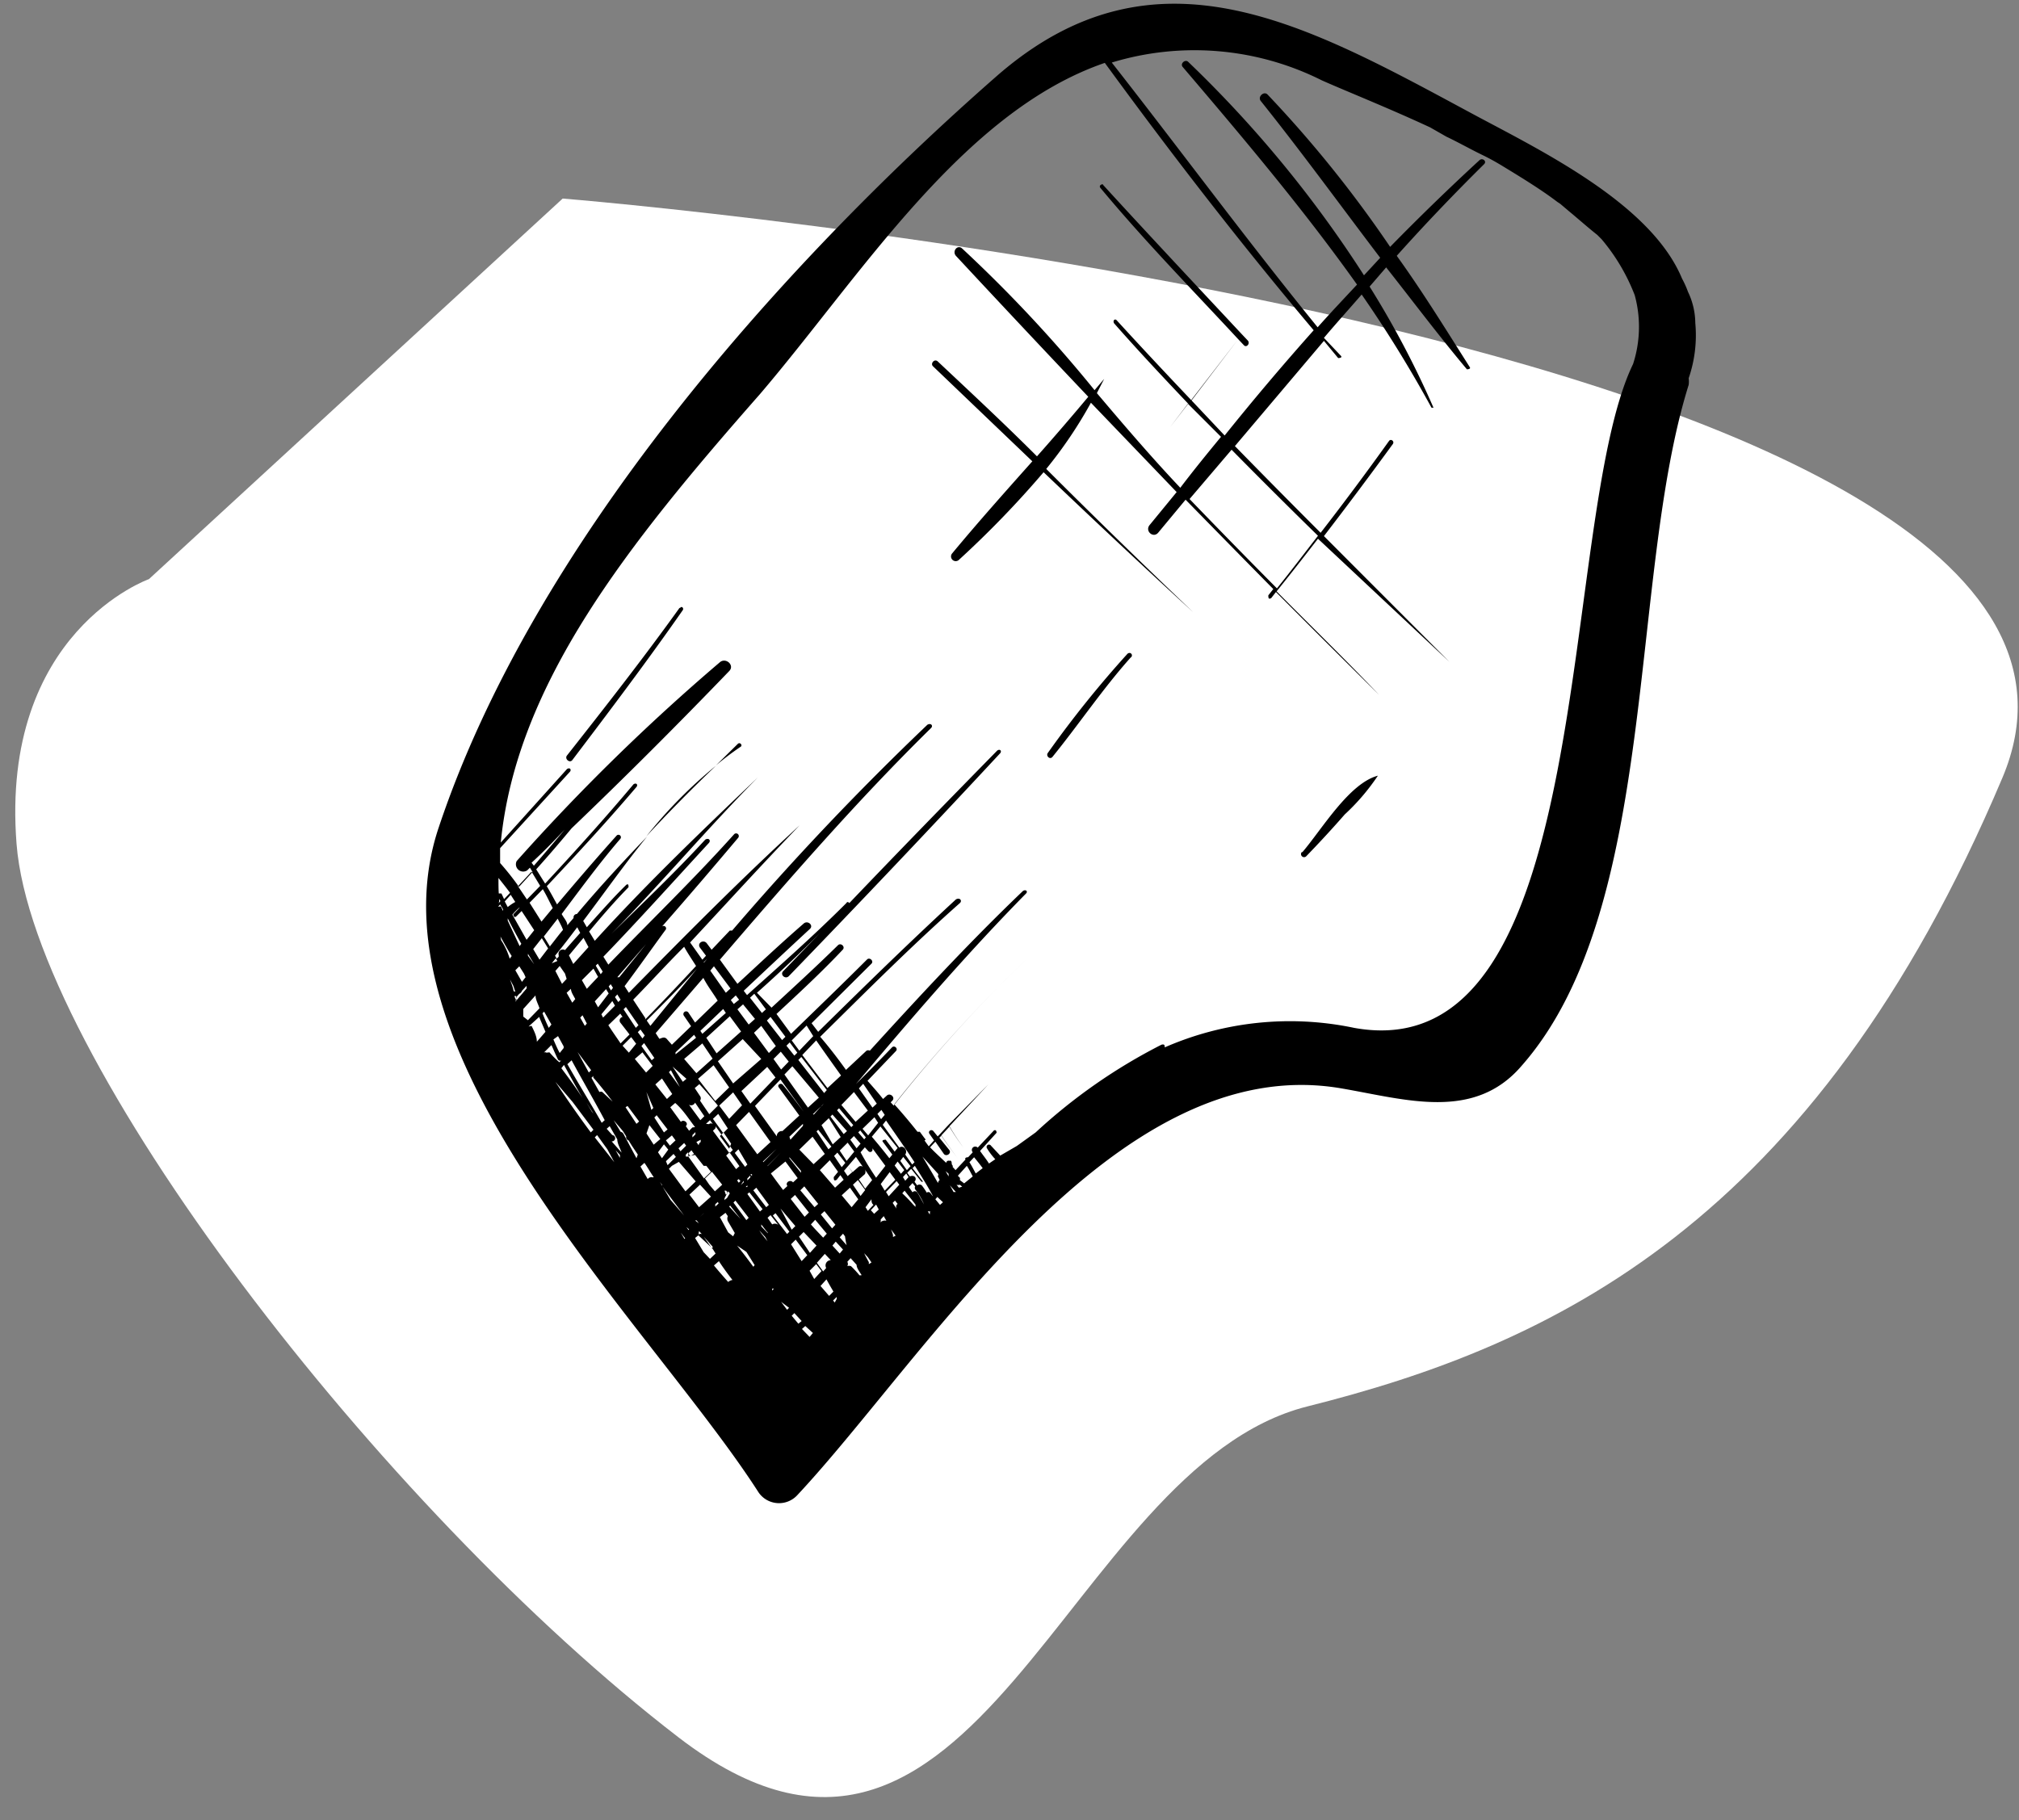 <svg id="Layer_1" data-name="Layer 1" xmlns="http://www.w3.org/2000/svg" viewBox="0 0 61 55"><rect x="0" y="0" width="61" height="55" fill="#808080" stroke="none"/><defs><style>.cls-1{fill:#fff;fill-rule:evenodd;}</style></defs><title>1</title><path class="cls-1" d="M4.5,17.5s-4.5,1.59-4,8,11,20.08,20,27,11.67-8.16,19-10,15.29-5.47,21-19S17,6,17,6Z"/><path d="M51.22,9.76A2.22,2.22,0,0,0,51,8.82h0a2.86,2.86,0,0,0-.18-.4C49.9,6.2,46.7,4.62,44.6,3.5,39.54.78,34.92-1.92,30.09,2.32c-6.66,5.84-14,14.2-16.83,22.67-2.31,6.82,6.38,15,9.66,20.11a.75.75,0,0,0,1.17.08C28,41,33.64,31.7,40.53,32.89c1.93.33,4,1,5.44-.68,4.17-4.73,3.22-14.74,5.05-20.58a.76.76,0,0,0,0-.2A4,4,0,0,0,51.22,9.76ZM15.06,26.53c.12.15.24.3.35.45l-.18.19L15.15,27s-.07,0-.08,0C15.06,26.88,15.06,26.7,15.06,26.53Zm1-.19.26.43-.4.41-.27-.4Zm0-.27c.34-.31.67-.65,1-1q-.46.55-.93,1.09Zm2.44,4.18.08.14-.36.36-.05-.1Zm-.11-.44.06-.07.07.11-.06.08Zm.26.24.1.16-.07.07-.1-.15Zm0-.52.87-1-.81,1Zm.09,1.1.07.1a.11.11,0,0,0-.07.17l.28.36-.27.27c-.12-.18-.25-.36-.37-.55Zm2.94-.39L21,30.9l-.2-.3a.08.08,0,0,0-.14.09l.22.32-.58.56-.16-.18c-.08-.08-.18,0-.22,0l-.11-.17,1.44-1.67C21.39,29.82,21.54,30,21.69,30.25Zm-.42-1.16.11-.11-.1.12Zm3.31,2.23-.42.44-.23-.31.45-.45s0,0,0,0ZM25.8,33l.42.56-.37.34-.43-.51Zm-.34.08.22-.25h0Zm1.74,2,.09-.12.22.28-.11.12Zm.25.49-.1.11-.07-.11.1-.11Zm-.1-.68v0c.09-.14-.07-.3-.18-.21l-.5-.69.1-.13c.29.42.58.83.86,1.26l-.07.07Zm-.39,0-.09.11c-.17-.22-.35-.44-.53-.65l.26-.31.52.65-.09.11-.27-.36s-.13,0-.09.06Zm-2,3.43-.09.1-.19-.26.24-.27.18.19a.16.16,0,0,0-.15.21Zm-3-2.11a.16.16,0,0,0-.07.06h0l0-.06L22,36l.05.06Zm.09.47h0Zm-.83.29,0,0-.06,0,0,0Zm-.1,0L21,36.88l.05,0,.06.08Zm0-.49-.29-.38.32-.3.33.36Zm-1-1.39.23-.22.07.09-.25.25s0,0,0,0Zm0,.59h0l-.07-.09h0ZM18.81,31.6h0l.26-.26.15.2-.22.27ZM19,33.23l0,0,0,0,0,0ZM18.5,34.3l-.17-.19.09-.08.23.4c0,.13.09.27.13.4l-.3-.34h0l0,0A.09.09,0,0,0,18.5,34.3Zm-.11.15h0l0,0Zm-1.25-2.29.13-.12c.33.61.68,1.21,1,1.81l-.09.08C17.85,33.35,17.49,32.77,17.15,32.17Zm.79,1.49-.05-.06-.16-.27Zm-1.6-4.13h0a.06.06,0,0,0-.07,0l0,0Zm0-.09v0l0,.07Zm0,.94,0,0-.05-.16ZM16.3,29l-.19-.32.26-.33.19.31Zm-.35-.12,0-.06.19.32,0,0Zm.19.33,0,0L16,29Zm.93.21.05.16-.14.15-.2-.39.13-.15Zm-.1-.31h0v0Zm.27,1.27,0,0L17,30.13l0,0ZM17.12,30l.13-.12c0,.1.08.21.13.31l-.09.11Zm-.45-.89,0,0s0,0,0,0l.12-.15.05.08Zm-.06.07,0,0,0-.06h0l0,0Zm-.17.53c0,.1.06.21.1.31l0-.07-.08-.22Zm0,.86.22.39-.08.1c-.07-.14-.13-.29-.19-.44Zm.19-1.15,0,0,.2.38,0,0Zm.23,1.89.17.31,0,.05-.12.15c-.07-.13-.13-.27-.19-.41Zm.18.87c.18.33.36.66.56,1-.2-.31-.42-.61-.64-.9Zm.82.16-.07.07-.34-.62,0,0Zm0-.9h0l.37.57h0Zm-.15-.22v0h0l0,0ZM17.67,31l-.14-.25.07-.07.13.25Zm-.05.07,0,0-.17-.25,0,0ZM18.2,33a.09.09,0,0,0-.09,0l-.24-.43.08-.08h0a.06.06,0,0,0,0,.1c.19.22.38.46.56.7Zm.08-.85h0l.48.7Zm.24,1.55,0,0,0,0Zm0-1.08.33.43,0,0Zm.89-.82.31.41-.2.2L19.18,32Zm-.14-.61.08-.08.13.18-.07.09ZM20,32.59l.31.47-.16.15-.35-.44Zm0-.36.07-.06,0,0-.07.06Zm.54.62,0,0-.33-.45.06-.06ZM20.29,32l0,0h0Zm.93-.47.31.46-.49.44L20.67,32Zm-.06-.38.69-.66.08.12-.71.63ZM26,34.56l-.12.14-.19-.26.11-.11Zm-.07-.34.06-.06.17.21-.05.06Zm-.39.92-.11.13-.23-.34.1-.1Zm-.17-.37.24-.24.2.27-.23.28Zm.25.47.13.18-.14.12-.11-.16Zm0,0,.24-.28.21.3a.1.1,0,0,0-.13,0l-.18.16Zm.1-1.18-.43-.51.06-.06.43.51Zm-.13.12-.1.09-.4-.53.06-.06Zm-.19.18-.24.22L24.82,34l.22-.21Zm-1.55.61.35.41,0,.06,0,0L23.85,35Zm0-.62.41-.39,0,.06-.38.42Zm.45,1.5.42.53-.11.1-.43-.51Zm.12-.11,0,0,.39.57h0Zm-.27-1v0l.4-.39.37.52-.34.31Zm.25-.91,0,0,0,0,0,0Zm.16-.16.25-.24s0,0,0,0l-.22.25Zm.11.52.05-.05.4.51-.09.08Zm.15-.77.07-.07h0l-.06.07Zm.08-.39-.78-1,.09-.09.77,1Zm-.16.14-.33.3-.71-1,.24-.25Zm-.46.42,0,0c-.21-.27-.41-.55-.63-.81-.06-.07-.18,0-.12.08l.62.85-.51.47a.15.15,0,0,0-.17.16h0l-.66-.92.77-.8Zm-.61,1.12h0Zm-.07-.09h0l0,0h0Zm-.55.48.41-.38,0,0-.4.4Zm.16,1.16-.31-.42,0,0Zm-.54-2.91-.27-.38.78-.73.25.32Zm0,2.23-.09.09,0-.06.09-.09Zm0-.1.05,0,0,.06,0,0Zm-.09.39-.05,0,0,0,.05-.05Zm-.07-.61-.31-.42.11-.11.27.46ZM21.6,36l-.17-.2-.13-.19.21-.2.31.39Zm.11.37-.1.09,0-.07.08-.07Zm-.38-2.08.18.23,0,0,0,0h0l-.12-.2Zm0-.33.12-.11.09.12a.09.09,0,0,0-.12,0l0,0Zm.34,1.24h0L21.47,35Zm-.13-.62,0,0,.33.41,0,0Zm0-.41.07-.07a.07.07,0,0,0,0-.08l.22.31h0l.31.42-.1.1Zm.31.07h0l-.31-.43.16-.15.29.44Zm-.42-.57-.28-.41a.12.12,0,0,0,0-.14l-.16-.24.14-.12c.19.21.38.43.56.65ZM21,33.32l.28.41-.12.12-.53-.72,0,0,.14.21A.13.13,0,0,0,21,33.32Zm.17,1.12,0,.07a.12.12,0,0,0-.06.1l-.07-.1Zm0-.34h0l0,.06h0Zm-.37.75.09-.09.08.11-.12.07Zm0,.1-.08,0,0-.06.07-.07Zm.12-.65.09-.09,0,.07-.09.09Zm0-.23-.1.1-.1-.14,0,0c.1-.09-.06-.22-.15-.13h0l-.32-.44.15-.13C20.64,33.54,20.8,33.8,21,34.06Zm-.25.47.06.08-.17.17-.06-.09Zm-.16.57h0l-.07,0Zm0,0,.51.59-.31.3-.5-.68.09-.09Zm.19-.11.08,0,.4.6h0C21.09,35.41,20.93,35.22,20.78,35Zm.09-.06L21,34.9l.26.33a0,0,0,0,0,.08,0l.14.18-.21.2Zm.42.67,0,.06,0-.05Zm.37-.35,0,0,.31.39,0,0Zm.21-.2,0,0,.32.4,0,0Zm.15-.14.1-.1.3.42-.1.09Zm.38.71.05.06-.05.05-.05-.07Zm-.29-.92-.28-.38h0l.11-.11.23.34,0,0Zm0-.9-.3-.4.42-.4.27.39Zm.12-1.07-.46-.67.75-.67L23,32Zm-.12.12-.42.41-.52-.67.47-.41Zm-1.62-1,0-.06.56-.53.06.09Zm.33.74-.11.09-.31-.46,0,0Zm-1,.88-.06.06L19.53,33l0,0Zm-.25-.9.2-.18,0,0-.2.18Zm.2-.54-.31-.43.08-.09.31.45Zm-.42.8,0,0,0,0,0,0Zm-.17-.23h0l0,0Zm-.22.52,0,0,0,0,0,0Zm.08.29.35.47-.08.07-.33-.5Zm0,0,0,0,.35.48,0,0Zm.44.67.13.17s0,0,0,0L19.62,34l0,0,.33.42-.2.17-.27-.42s0,0,0,0h0Zm.37-.32.07-.07.33.43-.11.09Zm.53.54.11.15-.17.16-.12-.16Zm-.33,1.45.75.95,0,0c-.24-.32-.48-.65-.72-1Zm1.28.92-.12.1,0,0,0,0,.14-.12Zm-.13.52.1.11a.07.07,0,0,0-.11,0l0-.06Zm.08-.37.08-.07,0,0-.07.06Zm.33.84a.27.27,0,0,0,0,.08l0,0-.27-.38Zm-.07-.44.05,0,0,0Zm0-.58,0,0,.11-.1,0,0Zm.43-.43,0,0,0,0h0Zm0-.24.05,0,.05.07-.06.05Zm.17.09,0,0-.06.06,0,0Zm0,.36.32.41h0l-.35-.38Zm.1-.09.06-.06.4.52-.07.07Zm.31-.66,0,.05-.09.08,0,0ZM22.24,34l.39-.4.65.91-.4.37Zm.53,1.58,0,.06,0,0,0-.05Zm.08.31.38.52-.08.07-.39-.51Zm.34-.65a.1.1,0,0,0,0,.05l0-.06.4-.4v0Zm.54-.14.37.5-.14.13h0c-.08-.1-.25,0-.17.11l0,0-.13.12-.21-.28-.16-.22Zm-.3,1.56.42.56-.07.07-.43-.56Zm.15-.14,0,0,.45.53-.11.11Zm.31-.29.13-.12.42.53-.13.13Zm.39,1,.39.41-.2.22-.33-.49ZM24.5,37l.13-.14.35.42-.11.12C24.75,37.27,24.61,37.13,24.5,37Zm.3-.3.11-.1.33.41-.1.11Zm.43-.81-.46-.53.3-.3.25.35-.13.16c0,.06,0,.14.09.08l.11-.14.1.14Zm.2.23.25-.23.25.35-.2.24Zm.16,1.52h0l-.22-.25.1-.11.06.08A2.52,2.52,0,0,0,25.58,37.63Zm.18-1.84.15-.14.22.3-.14.18Zm.18-.16.18-.16a.14.14,0,0,0,0-.14l.22.32-.09.11,0,0-.12.15Zm.38.6,0,0a0,0,0,1,0,0,0l0,0,0,0c0,.06,0,.12.06.17l-.17.18-.07-.11ZM26,34.82l.13-.15.1.11c.07.08.18,0,.11-.12l-.1-.12,0,0,.51.69-.28.36C26.28,35.31,26.13,35.06,26,34.82Zm.62-1-.11-.16.12-.12.1.15Zm-.09.11-.3.38h0l-.17-.2.36-.35Zm-.17-.46-.41-.58.13-.14.41.6ZM25,32.88l-.76-1,.42-.44c.25.36.5.71.75,1.06Zm-.91-1.07-.09.09-.24-.3.1-.1Zm-.26.27-.23.24L23.37,32l.22-.22Zm-.2-.65-.46-.59.11-.11.45.6Zm-.19.18-.21.21-.45-.61L23,31Zm-.42-1-.36-.46.13-.12.35.47Zm-.21.18-.19.17-.34-.46.17-.15Zm-.64-.45-.09-.12.15-.14.1.13Zm.22.83-.74.66-.31-.47.71-.65ZM21.93,30l-.47-.67.11-.13.5.67Zm-2.28,1-.11-.16c.52-.52,1-1,1.52-1.57v0Zm-.15-.23-.37-.56c.52-.53,1-1.06,1.54-1.6.11.2.24.39.36.58C20.51,29.75,20,30.29,19.49,30.81Zm-.21.21-.08.08-.37-.56.07-.07Zm-1.22-.54-.1-.18.34-.37.08.13Zm.08-1L18,29.18l.06-.06.15.24Zm-.08.08-.34.36-.15-.26.35-.35Zm-.75-.39-.13-.26.44-.53.15.28Zm-.25-.42a.13.13,0,0,0-.19.15l0,.05-.06.06-.05-.09c.23-.28.45-.57.67-.86l.09.17Zm-.45-.1-.19-.31.42-.54c.05.11.12.22.16.34h0C16.88,28.25,16.75,28.43,16.62,28.59Zm-.26-.76L16,27.28l.4-.41c.11.18.2.38.3.57Zm-.67-.41h0v0l-.18.19s0,.11.08.07l.17-.17.38.58-.23.29-.43-.76A1.59,1.59,0,0,1,15.7,27.42Zm0,1.76.14.22.05.11-.11.14-.2-.35Zm-.35-1.38,0-.07c.13.26.27.52.41.77l-.05.07Zm.22-.56a1.45,1.45,0,0,0-.22.15l-.09-.17.18-.2.14.22Zm-.51-.15.07.12s0,0,0,0l0,0-.06.07C15.09,27.26,15.08,27.18,15.08,27.1Zm0,.29.06-.07.09.15,0,.05-.05-.1A.06.06,0,0,0,15.12,27.39Zm.07.9c.11.2.22.4.34.59l-.06.08a2.17,2.17,0,0,0-.26-.56Zm.4,1.65a.1.1,0,0,0,0,.06l0,0c0-.14-.07-.28-.11-.41l.1.19.06.18Zm.1.34-.08-.19.06,0,0,.14Zm0-.18,0,0,.07-.08a.15.15,0,0,0,.08-.09l.14-.15,0,.08-.34.4Zm.08.4h0l0,.09Zm.11.21,0-.1,0-.13.37-.41c0,.13.08.26.12.39l-.35.36Zm.16.3.32-.29c.06.15.13.3.19.45l-.26.3C16.22,31.32,16.14,31.16,16.06,31Zm.54.79a.07.07,0,0,0-.08,0v0l.23-.23c.07.15.13.3.2.44A.08.08,0,0,0,17,32l-.1.1C16.78,32,16.69,31.9,16.6,31.8Zm1.34,2.41q-.55-.74-1.07-1.53l.52.61.63.84Zm.12.15.07-.07.31.43.21.39Zm.63.39.13.14,0,.09Zm.63.24-.39-.73a.13.13,0,0,0-.09-.07l-.21-.35,0,0,.28.33.1.16a.1.1,0,0,0,.07.12l.1.16h0s0,0,0,0l.18.27Zm.5.58a.14.14,0,0,0-.16.05l-.07-.12s0,0,0,0l-.15-.26.12-.11c.1.14.18.29.28.43Zm.33-1,.13.16L20,35l-.12-.18ZM20,35.82l-.06-.1h0l.07.09Zm.57,3.09h0l0,0Zm.11-1.47-.11-.19h0l.13.17Zm-.42-1.18-.24-.4,0,0c.21.29.43.58.65.87Zm.54,1.31h0l0,0Zm0-.4-.06-.09,0,0,.08.07Zm.06.09v0l.06-.05,0,0Zm.4.58v0l0,0L21,37.41l.1-.08.42.39.1.16-.17.16Zm.75.91c-.15-.17-.3-.34-.44-.51l.15-.13c.13.2.27.39.41.57A.23.23,0,0,0,22,38.74Zm.14-1.39L22,37.24l-.25-.46.17-.13h0l.07.1a.19.19,0,0,0,0,.15l.21.36Zm.61.92q-.24-.33-.49-.64h0l.28.19.25.4Zm-.18-2.2.06-.05.4.51-.08.07ZM23,38.5h0v0Zm0-1.23-.06-.09.18.2s0,0,0,0l.07.13Zm.2,0h0l0,0L23,37.06,23,37l.17.22S23.19,37.23,23.19,37.24ZM23.33,39l0-.06.05,0Zm0-2-.14-.2.09-.08.44.55h0c-.06-.08-.12-.17-.19-.24A.16.16,0,0,0,23.33,37Zm.27,2.21,0,0,0,0Zm.24.31-.06.06-.18-.24Zm0,1.53-.18-.21,0,0,.05.08s0,0,0,0l.09.09,0,0ZM24.12,40l-.2-.24.08-.08.22.24ZM23.9,37.6l.14-.14.35.47-.17.18Zm.56,2.8-.23-.24.1-.09.23.21Zm0-2,.2-.2,0,0h0l.16.21-.22.24Zm.33.46.18-.2c.07.13.14.25.21.37l-.13.13Zm.43.5-.05-.06.11-.11,0,.06Zm.15-1.48-.22-.24.1-.12.22.24Zm.6.66a3.23,3.23,0,0,0-.26-.28.17.17,0,0,0-.11,0,.13.13,0,0,0,0-.13l0,0,.1-.11.18.2c0,.1.09.21.15.31s0,0,.06,0h0ZM26,36.8l-.06-.07,0,0,0,.09Zm.05,0,0,0,0,0Zm.2,1.4,0-.06c-.05-.09-.1-.18-.14-.27l.11.12.11.16Zm.16-1.52-.1-.11v0l.16-.17.08.15Zm.2.22,0-.05.09-.1.08.14A.18.18,0,0,0,26.6,36.94Zm0-1.12.27-.36.17.23-.32.33Zm.37,1.6,0-.06a1.77,1.77,0,0,0-.06-.17l.14.19Zm.09-.88-.1-.15.07-.07.08.1A.11.11,0,0,0,27.1,36.54Zm-.22-.35-.08-.13.32-.33.08.11Zm.18-.93.09-.12.2.26-.1.11Zm.45,1.62,0-.05,0,0Zm.11-.44h0a4.1,4.1,0,0,0-.33-.34l.07-.08.33.42,0,.07Zm.33,0c-.07-.12-.13-.25-.21-.37a.09.09,0,0,0-.14,0l-.11-.16.11-.12.08.1a.1.1,0,0,0,0,.09,1.89,1.89,0,0,1,.26.44v0Zm.17.3-.06-.1a.09.09,0,0,0,.07,0l0,0Zm.08-.57-.07-.09a.08.08,0,0,0-.1,0,2,2,0,0,0-.15-.22.11.11,0,0,0-.14,0l-.08-.11h0c.09-.1,0-.22-.14-.16l-.08-.11.12-.12.31.39s.08,0,.05,0l-.32-.41.07-.07c.19.3.38.6.55.92h0Zm-.46-1.42.13.14,0,0Zm.62.82.06.13a.12.12,0,0,0-.05.09q-.23-.4-.47-.8l0,0,.48.53A.08.08,0,0,0,28.35,35.53Zm.07.88-.14-.17.06-.07.17.16Zm.41-.39,0,0-.11-.2h0l.18.2Zm-.24-.63.09.08,0,.08Zm.4.5-.07-.09a.13.13,0,0,0,.1,0l.07.06Zm.16-.13L29,35.66a.12.12,0,0,0,0-.07l-.06-.06.27-.3c.07.1.12.21.18.32Zm.35-.3c-.06-.11-.12-.23-.19-.34l.14-.15c.09.11.18.22.26.33ZM49.34,11l0,0c-2.3,4.76-1,21.41-8.43,20.06a9.44,9.44,0,0,0-5.72.59c0-.05,0-.11-.1-.08a16.77,16.77,0,0,0-3.8,2.65l-.57.41-.5.29-.28-.3a.07.07,0,0,0-.12.08,1.93,1.93,0,0,0,.25.33l-.19.13c-.08-.13-.18-.25-.27-.38l.5-.55s0-.11-.08-.07l-.49.52h0a.1.1,0,1,0-.15.14v0l-.14.15s-.12,0-.08.07h0l-.3.32-.09-.1a.06.06,0,0,0-.07,0c-.2-.2-.42-.39-.61-.59h0l.16-.17.25.36c.07.11.25,0,.17-.11l-.3-.37.06-.06c.17.25.35.49.53.73,0,0,0,0,0,0-.18-.24-.36-.49-.53-.74l.25-.27a7.25,7.25,0,0,0,.42.64s0,0,0,0a7,7,0,0,1-.43-.64l1.18-1.27s0-.07,0,0L28.65,34c-.12-.21-.24-.42-.35-.64,0,0,0,0,0,0,.11.22.23.43.35.64l-.26.28c-.19-.27-.39-.54-.61-.79,0,0,0,0,0,0,.22.25.42.52.61.79l-.06.06-.13-.16c-.06-.07-.17,0-.12.08l.14.2-.16.18-.13-.18s.07,0,0-.07l-.14-.19s-.09,0-.07,0l0,0q-.34-.43-.7-.83A43.79,43.79,0,0,1,31,29s0-.07,0,0a42.52,42.52,0,0,0-4,4.41l-.09-.1.05-.05c.1-.1-.07-.25-.17-.15l-.11.1c-.15-.19-.31-.37-.47-.55l.86-.9c.07-.08-.05-.18-.12-.11-.36.38-.73.75-1.09,1.11l0,0C27.5,30.81,29.18,28.85,31,27c.06-.06,0-.13-.09-.08-1.61,1.54-3.13,3.18-4.63,4.83a.11.11,0,0,0-.1,0l-.62.58c-.25-.35-.52-.7-.78-1C26.13,30,27.52,28.6,29,27.29c.08-.07,0-.18-.12-.11-1.42,1.31-2.8,2.66-4.16,4l-.2-.26s0,0,0,0l1.81-1.8c.08-.08-.06-.21-.14-.12-.76.76-1.53,1.5-2.29,2.24l-.44-.6c.69-.64,1.38-1.28,2-1.94.09-.09-.06-.23-.15-.13-.66.65-1.34,1.27-2,1.88L22.87,30q1-.89,1.91-1.81l-1.12,1.16c-.1.11.07.25.17.15q3.23-3.34,6.39-6.74c.05-.06,0-.14-.09-.08-1.5,1.53-3,3.07-4.47,4.61,0,0-.05-.07-.09,0-1,1-2,1.88-3,2.78l-.1-.13c.67-.63,1.34-1.26,2-1.87.12-.11-.07-.27-.19-.16-.68.59-1.34,1.21-2,1.82L21.75,29c2.06-2.4,4.13-4.79,6.38-7,.07-.07,0-.16-.11-.1a85.16,85.16,0,0,0-5.9,6.22,0,0,0,0,0-.07,0l-.55.58-.15-.2c-.1-.12-.3,0-.2.14l.18.24-.11.12-.37-.52,0,0c1.1-1.18,2.19-2.38,3.31-3.54a0,0,0,0,0,0,0C22.37,26.58,20.67,28.3,19,30l-.13-.2c.42-.56.82-1.13,1.23-1.69A.07.07,0,0,0,20,28c.78-.89,1.55-1.79,2.3-2.68a.08.08,0,0,0-.12-.11c-1.21,1.35-2.53,2.62-3.8,3.94l-.15-.24c1.09-1.13,2.14-2.3,3.19-3.44.06-.07,0-.16-.11-.1-.92,1-1.88,1.91-2.84,2.85C20,26.67,21.4,25,22.9,23.49c0,0,0,0,0,0-1.68,1.6-3.37,3.22-4.93,4.94l-.17-.28c.38-.46.77-.91,1.19-1.34,0-.05,0-.12-.07-.07-.42.41-.8.85-1.19,1.28l-.11-.19c.64-.85,1.26-1.73,1.93-2.55-.73.76-1.44,1.53-2.12,2.34a.1.1,0,0,0-.1.12l-.19.22c0-.12-.11-.22-.17-.34.58-.77,1.15-1.55,1.77-2.27a.07.07,0,0,0-.11-.1c-.61.68-1.21,1.38-1.8,2.08-.1-.18-.2-.37-.31-.55.94-1,1.86-2,2.71-3,.05-.06,0-.14-.09-.08-.84,1-1.74,2-2.67,3l-.27-.43c.37-.41.72-.82,1.07-1.24,0,0,0,0,0,0,1.62-1.55,3.21-3.14,4.76-4.75.18-.18-.11-.43-.29-.26a62.47,62.47,0,0,0-6.13,6,.22.22,0,0,0,.32.28l.08-.08.08.13-.41.45a8.27,8.27,0,0,0-.57-.72c0-.15,0-.3,0-.45l2.11-2.31c.05-.06,0-.14-.09-.08l-2,2.22c.47-4.79,3.83-9,7.83-13.55C26,8.35,29.07,3.38,33.38,1.9c2,2.74,4.1,5.46,6.31,8.08Q38.3,11.54,37,13.16L36,12.1l1.41-1.85.17.18c.08.09.2-.05.12-.14l-.18-.19.94-1.23s0,0,0,0l-.94,1.23c-1.4-1.5-2.81-3-4.19-4.51,0-.05-.14,0-.09.08,1.32,1.59,2.77,3.07,4.17,4.58l-1.42,1.84c-.76-.8-1.51-1.6-2.25-2.41-.05-.06-.13,0-.08.09.73.83,1.48,1.63,2.24,2.43l-.55.71s0,0,0,0l.54-.71,1,1c-.42.51-.82,1-1.23,1.54h0c-.87-.92-1.7-1.89-2.52-2.86.07-.14.15-.29.22-.43s0,0,0,0l-.29.34a41.78,41.78,0,0,0-4-4.28c-.14-.13-.31.08-.19.22q2,2.15,4,4.26-.76.91-1.55,1.8c-1-1-2-1.93-3-2.87-.1-.09-.23.07-.14.15l3,2.87c-.82.92-1.64,1.84-2.42,2.78a.14.14,0,0,0,.21.19,29.78,29.78,0,0,0,2.55-2.64c1.49,1.42,3,2.84,4.52,4.23,0,0,.07,0,0,0-1.5-1.43-3-2.89-4.44-4.33a13.26,13.26,0,0,0,1.35-2l2.59,2.7-.82,1c-.14.18.11.4.26.23l.83-1q1.32,1.35,2.65,2.7l-.15.19c0,.06,0,.14.09.08l.14-.18q1.55,1.56,3.12,3.11s0,0,0,0c-1-1.05-2.07-2.09-3.1-3.13.42-.52.84-1.06,1.25-1.59L43.79,20s0,0,0,0L40,16.2q1.06-1.38,2.08-2.78c.06-.08-.05-.17-.11-.1q-1,1.4-2.07,2.78-1.3-1.3-2.59-2.62L40,10.3l.43.52s.13,0,.09-.06L40,10.21c.37-.44.76-.87,1.14-1.31a37.47,37.47,0,0,1,2.11,3.42s.07,0,.06,0a28,28,0,0,0-1.93-3.66l.5-.58c.79,1,1.6,2.08,2.44,3.08,0,0,.12,0,.09-.06C43.71,10,43,8.84,42.2,7.73c.85-.95,1.73-1.87,2.64-2.77.09-.09-.05-.2-.14-.12Q43.32,6.11,42,7.46a35.92,35.92,0,0,0-3.7-4.6c-.11-.12-.31.06-.21.19,1.24,1.55,2.41,3.16,3.61,4.74l-.49.53a35.39,35.39,0,0,0-5.31-6.45c-.09-.09-.25.05-.17.15C37.58,4.19,39.37,6.31,41,8.6c-.4.43-.8.85-1.19,1.29-2.14-2.63-4.15-5.36-6.22-8a8.58,8.58,0,0,1,6.35.54c.79.35,2,.83,3.27,1.42l.49.28s0,0,0,0c.34.16.71.37,1.08.55s.57.31.85.48c.49.3,1,.62,1.42.94,0,0,0,0,0,0l.09.06.26.22s0,0,0,0c.29.24.57.49.86.72l.13.13a5.92,5.92,0,0,1,1,1.69A3.63,3.63,0,0,1,49.34,11ZM37.21,13.59q1.29,1.31,2.61,2.6c-.41.53-.82,1.07-1.24,1.59q-1.33-1.34-2.64-2.7ZM22.29,22.48l-.66.65a9.09,9.09,0,0,1,.74-.56C22.45,22.53,22.36,22.41,22.29,22.48Zm-2.76,2.79q1-1.08,2.1-2.13A14,14,0,0,0,19.53,25.27Zm1-6.9c-1.09,1.52-2.25,3-3.4,4.46-.08.1.08.24.16.14,1.13-1.49,2.27-3,3.33-4.52C20.68,18.38,20.59,18.3,20.55,18.37Zm8.16,16.71a.07.07,0,0,0-.06.13l0,.06c0,.1.2,0,.15-.05S28.78,35.1,28.71,35.07Zm5.38-15.33a32.1,32.1,0,0,0-2.41,3c-.07.09.06.22.14.12.81-1,1.52-2.06,2.36-3A.06.06,0,0,0,34.09,19.74Zm5.26,6a.09.09,0,0,0,.14.12q.6-.62,1.16-1.26a6.53,6.53,0,0,0,1-1.17,0,0,0,0,0,0,0C40.76,23.67,39.94,25.06,39.35,25.75Z"/></svg>
